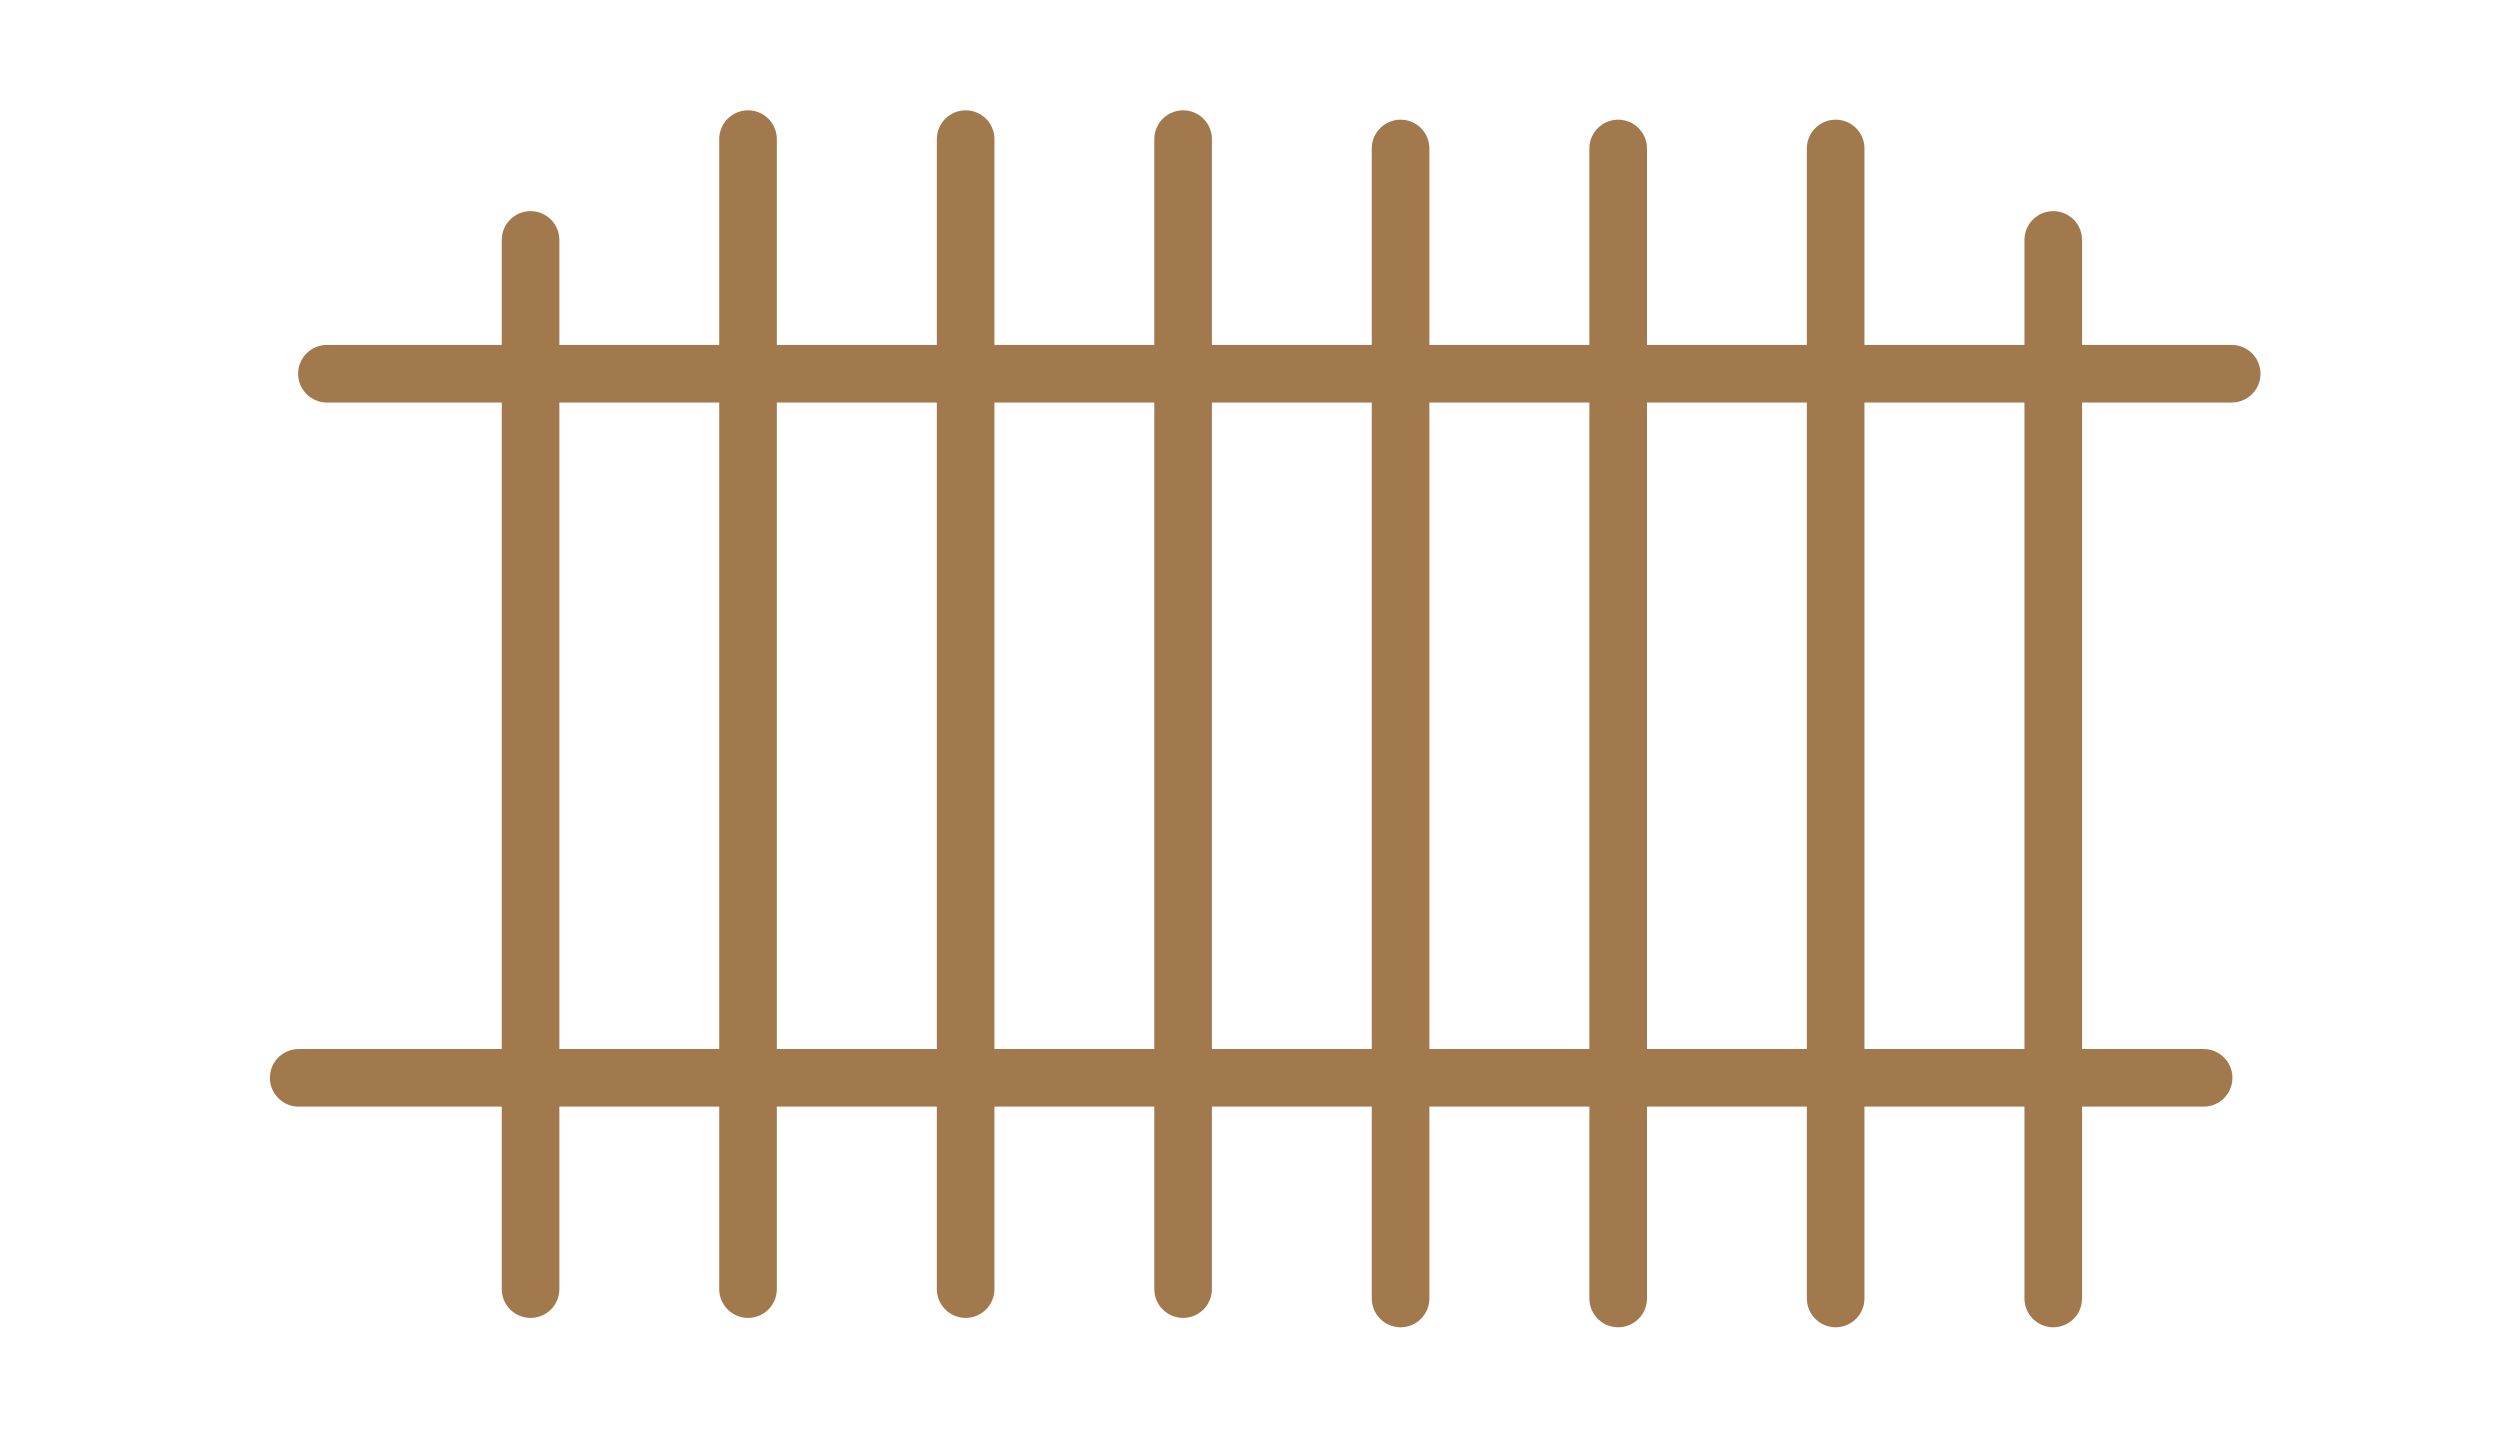<?xml version="1.0" encoding="UTF-8"?> <svg xmlns="http://www.w3.org/2000/svg" id="Calque_1" data-name="Calque 1" viewBox="0 0 173.59 100"><title>cloture_icone</title><g id="terrasse_2"><line x1="36.84" y1="89.51" x2="36.84" y2="16.66" fill="none" stroke="#a2784d" stroke-linecap="round" stroke-linejoin="round" stroke-width="4"></line><line x1="22.7" y1="25.95" x2="154.96" y2="25.95" fill="none" stroke="#a2784d" stroke-linecap="round" stroke-linejoin="round" stroke-width="4"></line><line x1="51.94" y1="89.51" x2="51.94" y2="9.66" fill="none" stroke="#a2784d" stroke-linecap="round" stroke-linejoin="round" stroke-width="4"></line><line x1="67.05" y1="89.51" x2="67.05" y2="9.66" fill="none" stroke="#a2784d" stroke-linecap="round" stroke-linejoin="round" stroke-width="4"></line><line x1="82.15" y1="89.51" x2="82.15" y2="9.66" fill="none" stroke="#a2784d" stroke-linecap="round" stroke-linejoin="round" stroke-width="4"></line><line x1="97.25" y1="90.16" x2="97.25" y2="10.31" fill="none" stroke="#a2784d" stroke-linecap="round" stroke-linejoin="round" stroke-width="4"></line><line x1="112.36" y1="90.16" x2="112.36" y2="10.31" fill="none" stroke="#a2784d" stroke-linecap="round" stroke-linejoin="round" stroke-width="4"></line><line x1="127.46" y1="90.16" x2="127.46" y2="10.31" fill="none" stroke="#a2784d" stroke-linecap="round" stroke-linejoin="round" stroke-width="4"></line><line x1="142.57" y1="90.16" x2="142.57" y2="16.66" fill="none" stroke="#a2784d" stroke-linecap="round" stroke-linejoin="round" stroke-width="4"></line><line x1="20.74" y1="74.84" x2="153.01" y2="74.84" fill="none" stroke="#a2784d" stroke-linecap="round" stroke-linejoin="round" stroke-width="4"></line></g></svg> 